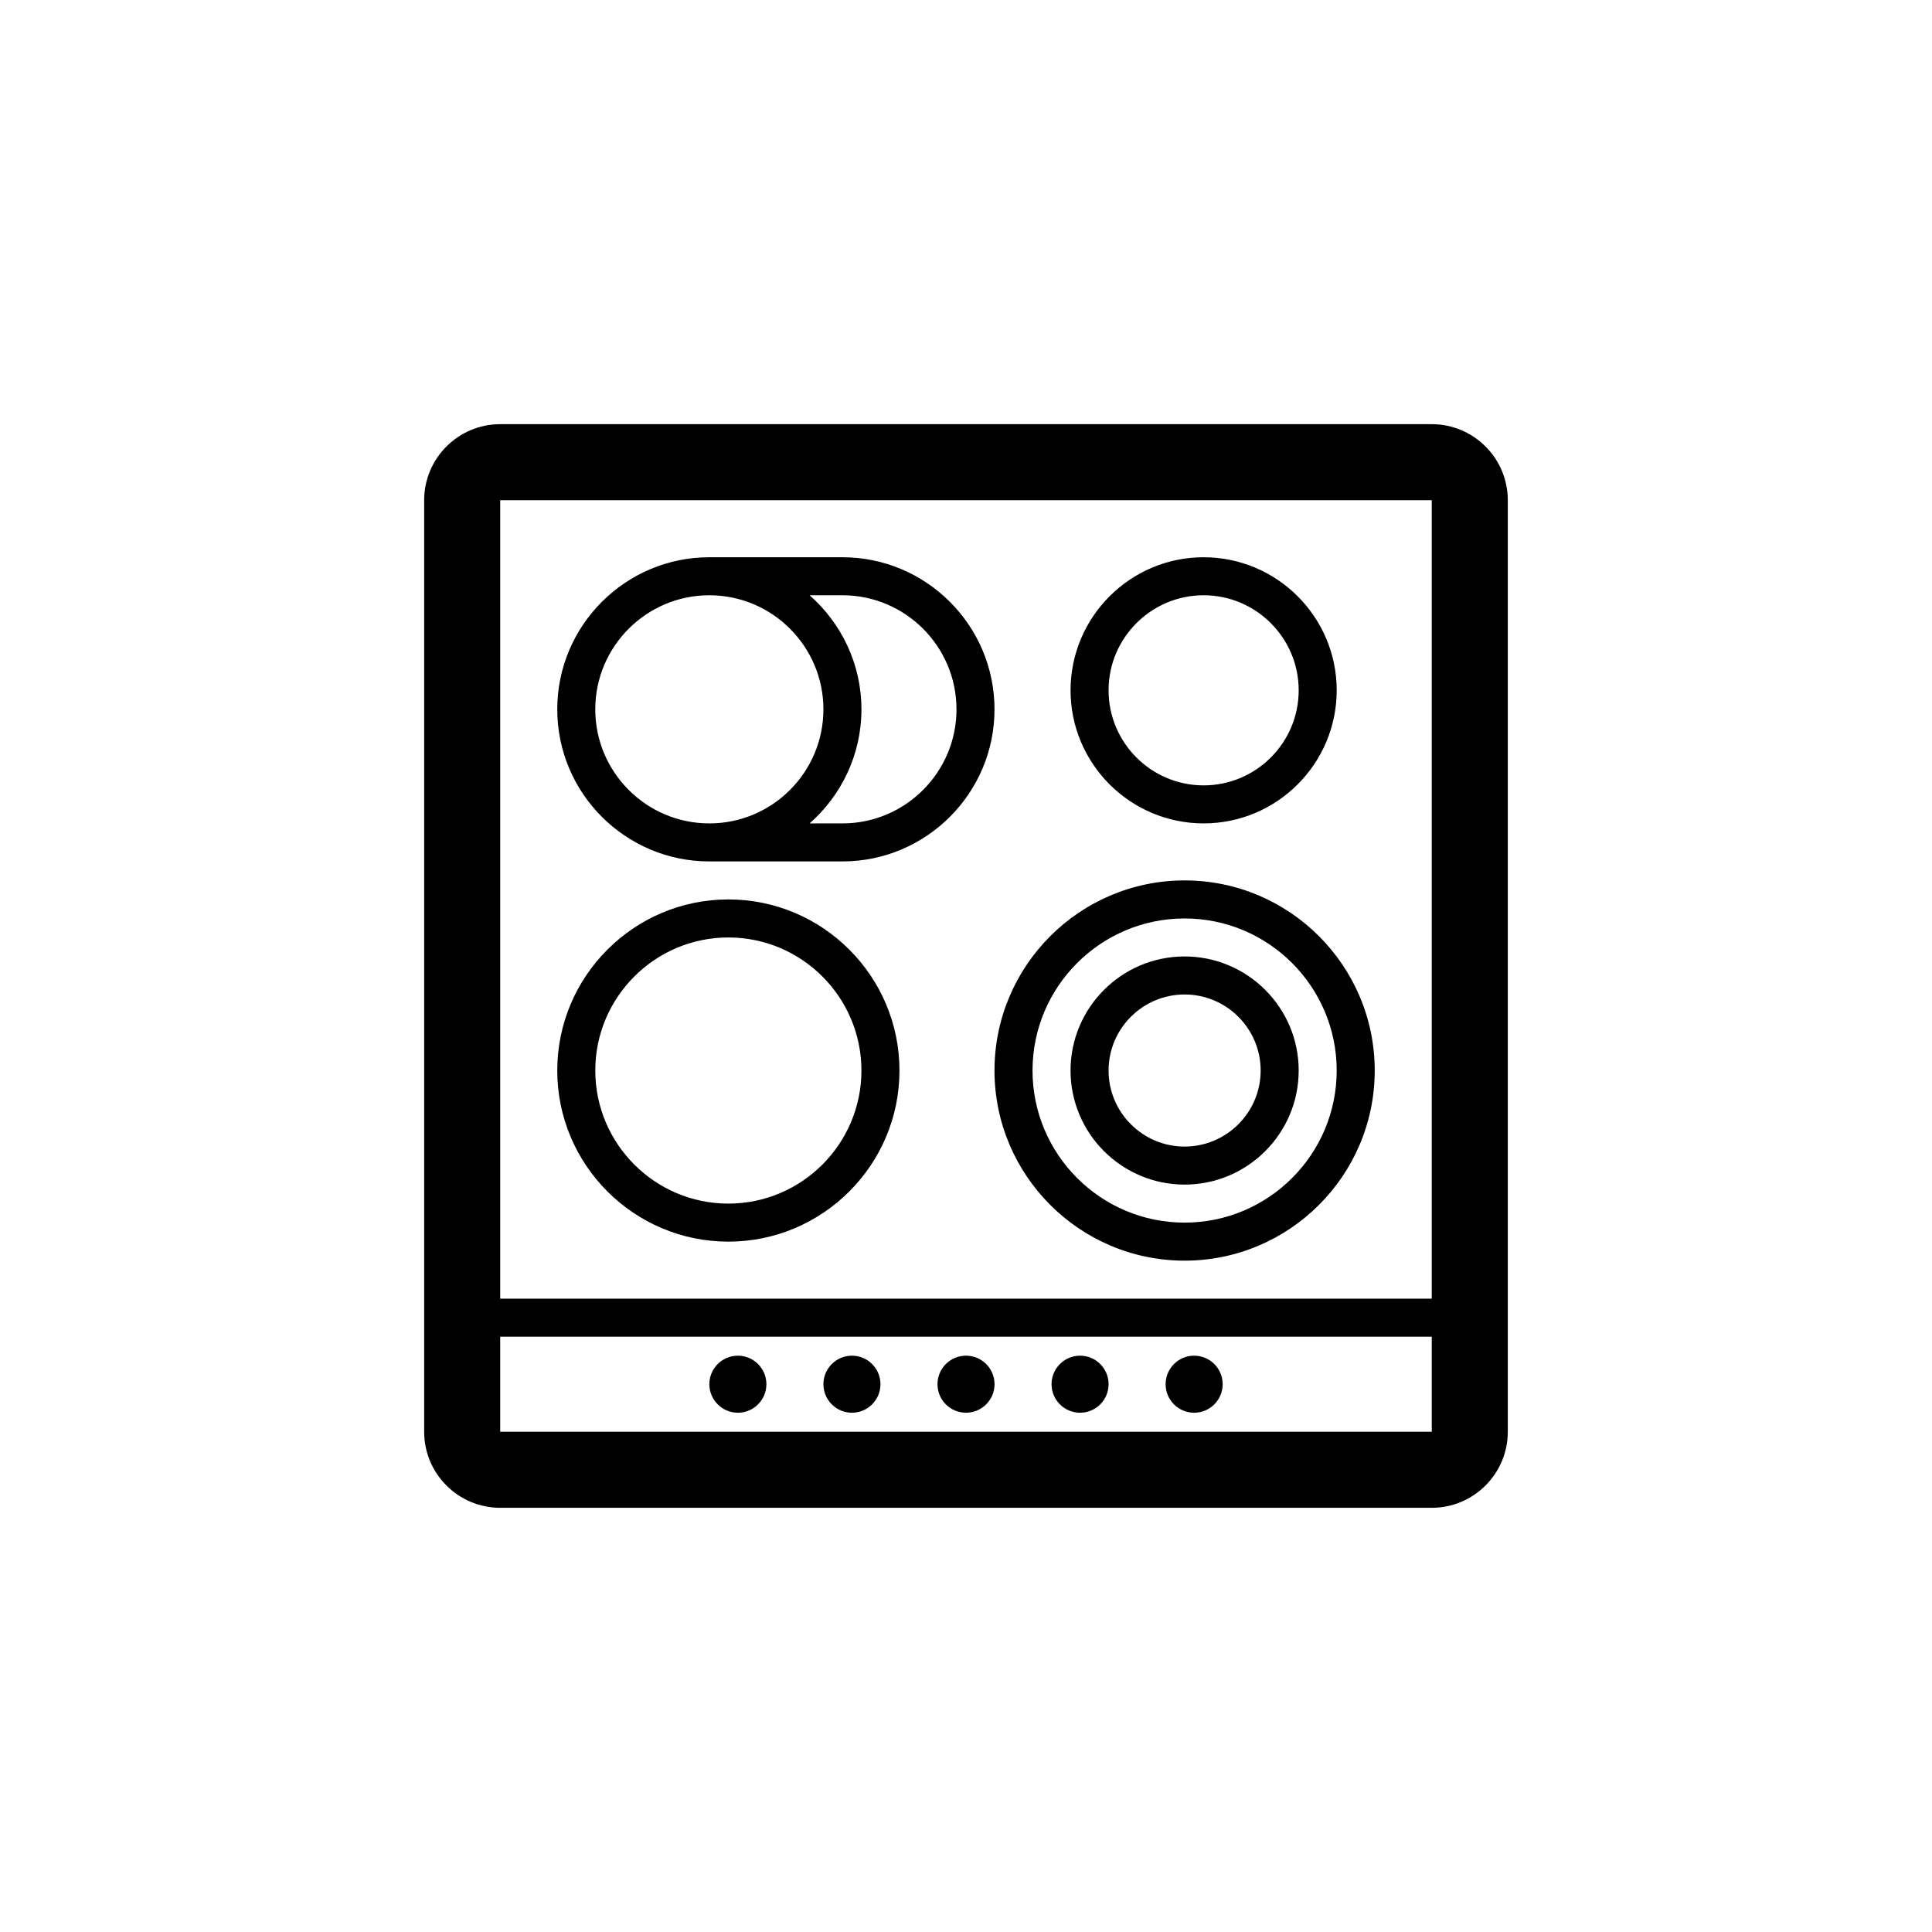 <?xml version="1.0" encoding="UTF-8"?>
<!-- Uploaded to: SVG Repo, www.svgrepo.com, Generator: SVG Repo Mixer Tools -->
<svg fill="#000000" width="800px" height="800px" version="1.1" viewBox="144 144 512 512" xmlns="http://www.w3.org/2000/svg">
 <path d="m523.43 256.41h-246.87c-11.113 0-20.152 9.039-20.152 20.152v246.87c0 11.117 9.039 20.152 20.152 20.152h246.87c11.113 0 20.152-9.035 20.152-20.152v-246.87c0-11.117-9.039-20.152-20.152-20.152zm0 267.02h-246.87v-25.191h246.87zm0-35.27h-246.87v-211.6h246.87zm-65.496-10.074c27.781 0 50.383-22.602 50.383-50.383s-22.602-50.383-50.383-50.383-50.383 22.602-50.383 50.383 22.602 50.383 50.383 50.383zm0-90.688c22.223 0 40.305 18.086 40.305 40.305 0 22.227-18.082 40.305-40.305 40.305s-40.305-18.078-40.305-40.305c0-22.219 18.082-40.305 40.305-40.305zm-120.91 85.648c25.004 0 45.344-20.34 45.344-45.344 0-25.004-20.34-45.344-45.344-45.344-25.004 0-45.344 20.34-45.344 45.344 0 25.004 20.34 45.344 45.344 45.344zm0-80.609c19.441 0 35.266 15.824 35.266 35.266 0 19.441-15.824 35.266-35.266 35.266-19.441 0-35.266-15.824-35.266-35.266-0.004-19.441 15.824-35.266 35.266-35.266zm-5.039-20.152h35.266c22.223 0 40.305-18.082 40.305-40.305s-18.082-40.305-40.305-40.305h-35.266c-22.223 0-40.305 18.082-40.305 40.305s18.082 40.305 40.305 40.305zm35.266-70.535c16.672 0 30.23 13.559 30.23 30.23s-13.559 30.23-30.23 30.23h-8.699c8.402-7.391 13.738-18.188 13.738-30.23s-5.336-22.836-13.738-30.23zm-35.266 0c16.672 0 30.23 13.559 30.23 30.23s-13.559 30.23-30.23 30.23-30.23-13.559-30.23-30.23 13.559-30.23 30.23-30.23zm130.99 60.457c19.441 0 35.266-15.824 35.266-35.266 0-19.441-15.824-35.266-35.266-35.266-19.441 0-35.266 15.824-35.266 35.266-0.004 19.441 15.82 35.266 35.266 35.266zm0-60.457c13.891 0 25.191 11.301 25.191 25.191 0 13.891-11.301 25.191-25.191 25.191-13.891 0-25.191-11.301-25.191-25.191 0-13.891 11.301-25.191 25.191-25.191zm-5.039 156.18c16.672 0 30.23-13.559 30.23-30.23s-13.559-30.23-30.23-30.23-30.23 13.559-30.23 30.23 13.559 30.23 30.23 30.23zm0-50.383c11.113 0 20.152 9.043 20.152 20.152 0 11.117-9.039 20.152-20.152 20.152s-20.152-9.035-20.152-20.152c0-11.109 9.039-20.152 20.152-20.152zm-118.39 110.84c4.172 0 7.559-3.387 7.559-7.559 0-4.172-3.387-7.559-7.559-7.559s-7.559 3.387-7.559 7.559c0 4.172 3.387 7.559 7.559 7.559zm30.227 0c4.172 0 7.559-3.387 7.559-7.559 0-4.172-3.387-7.559-7.559-7.559s-7.559 3.387-7.559 7.559c0 4.172 3.387 7.559 7.559 7.559zm30.23 0c4.172 0 7.559-3.387 7.559-7.559 0-4.172-3.387-7.559-7.559-7.559s-7.559 3.387-7.559 7.559c0 4.172 3.387 7.559 7.559 7.559zm30.227 0c4.172 0 7.559-3.387 7.559-7.559 0-4.172-3.387-7.559-7.559-7.559-4.172 0-7.559 3.387-7.559 7.559 0.004 4.172 3.387 7.559 7.559 7.559zm30.23 0c4.172 0 7.559-3.387 7.559-7.559 0-4.172-3.387-7.559-7.559-7.559s-7.559 3.387-7.559 7.559c0 4.172 3.387 7.559 7.559 7.559z"/>
</svg>
